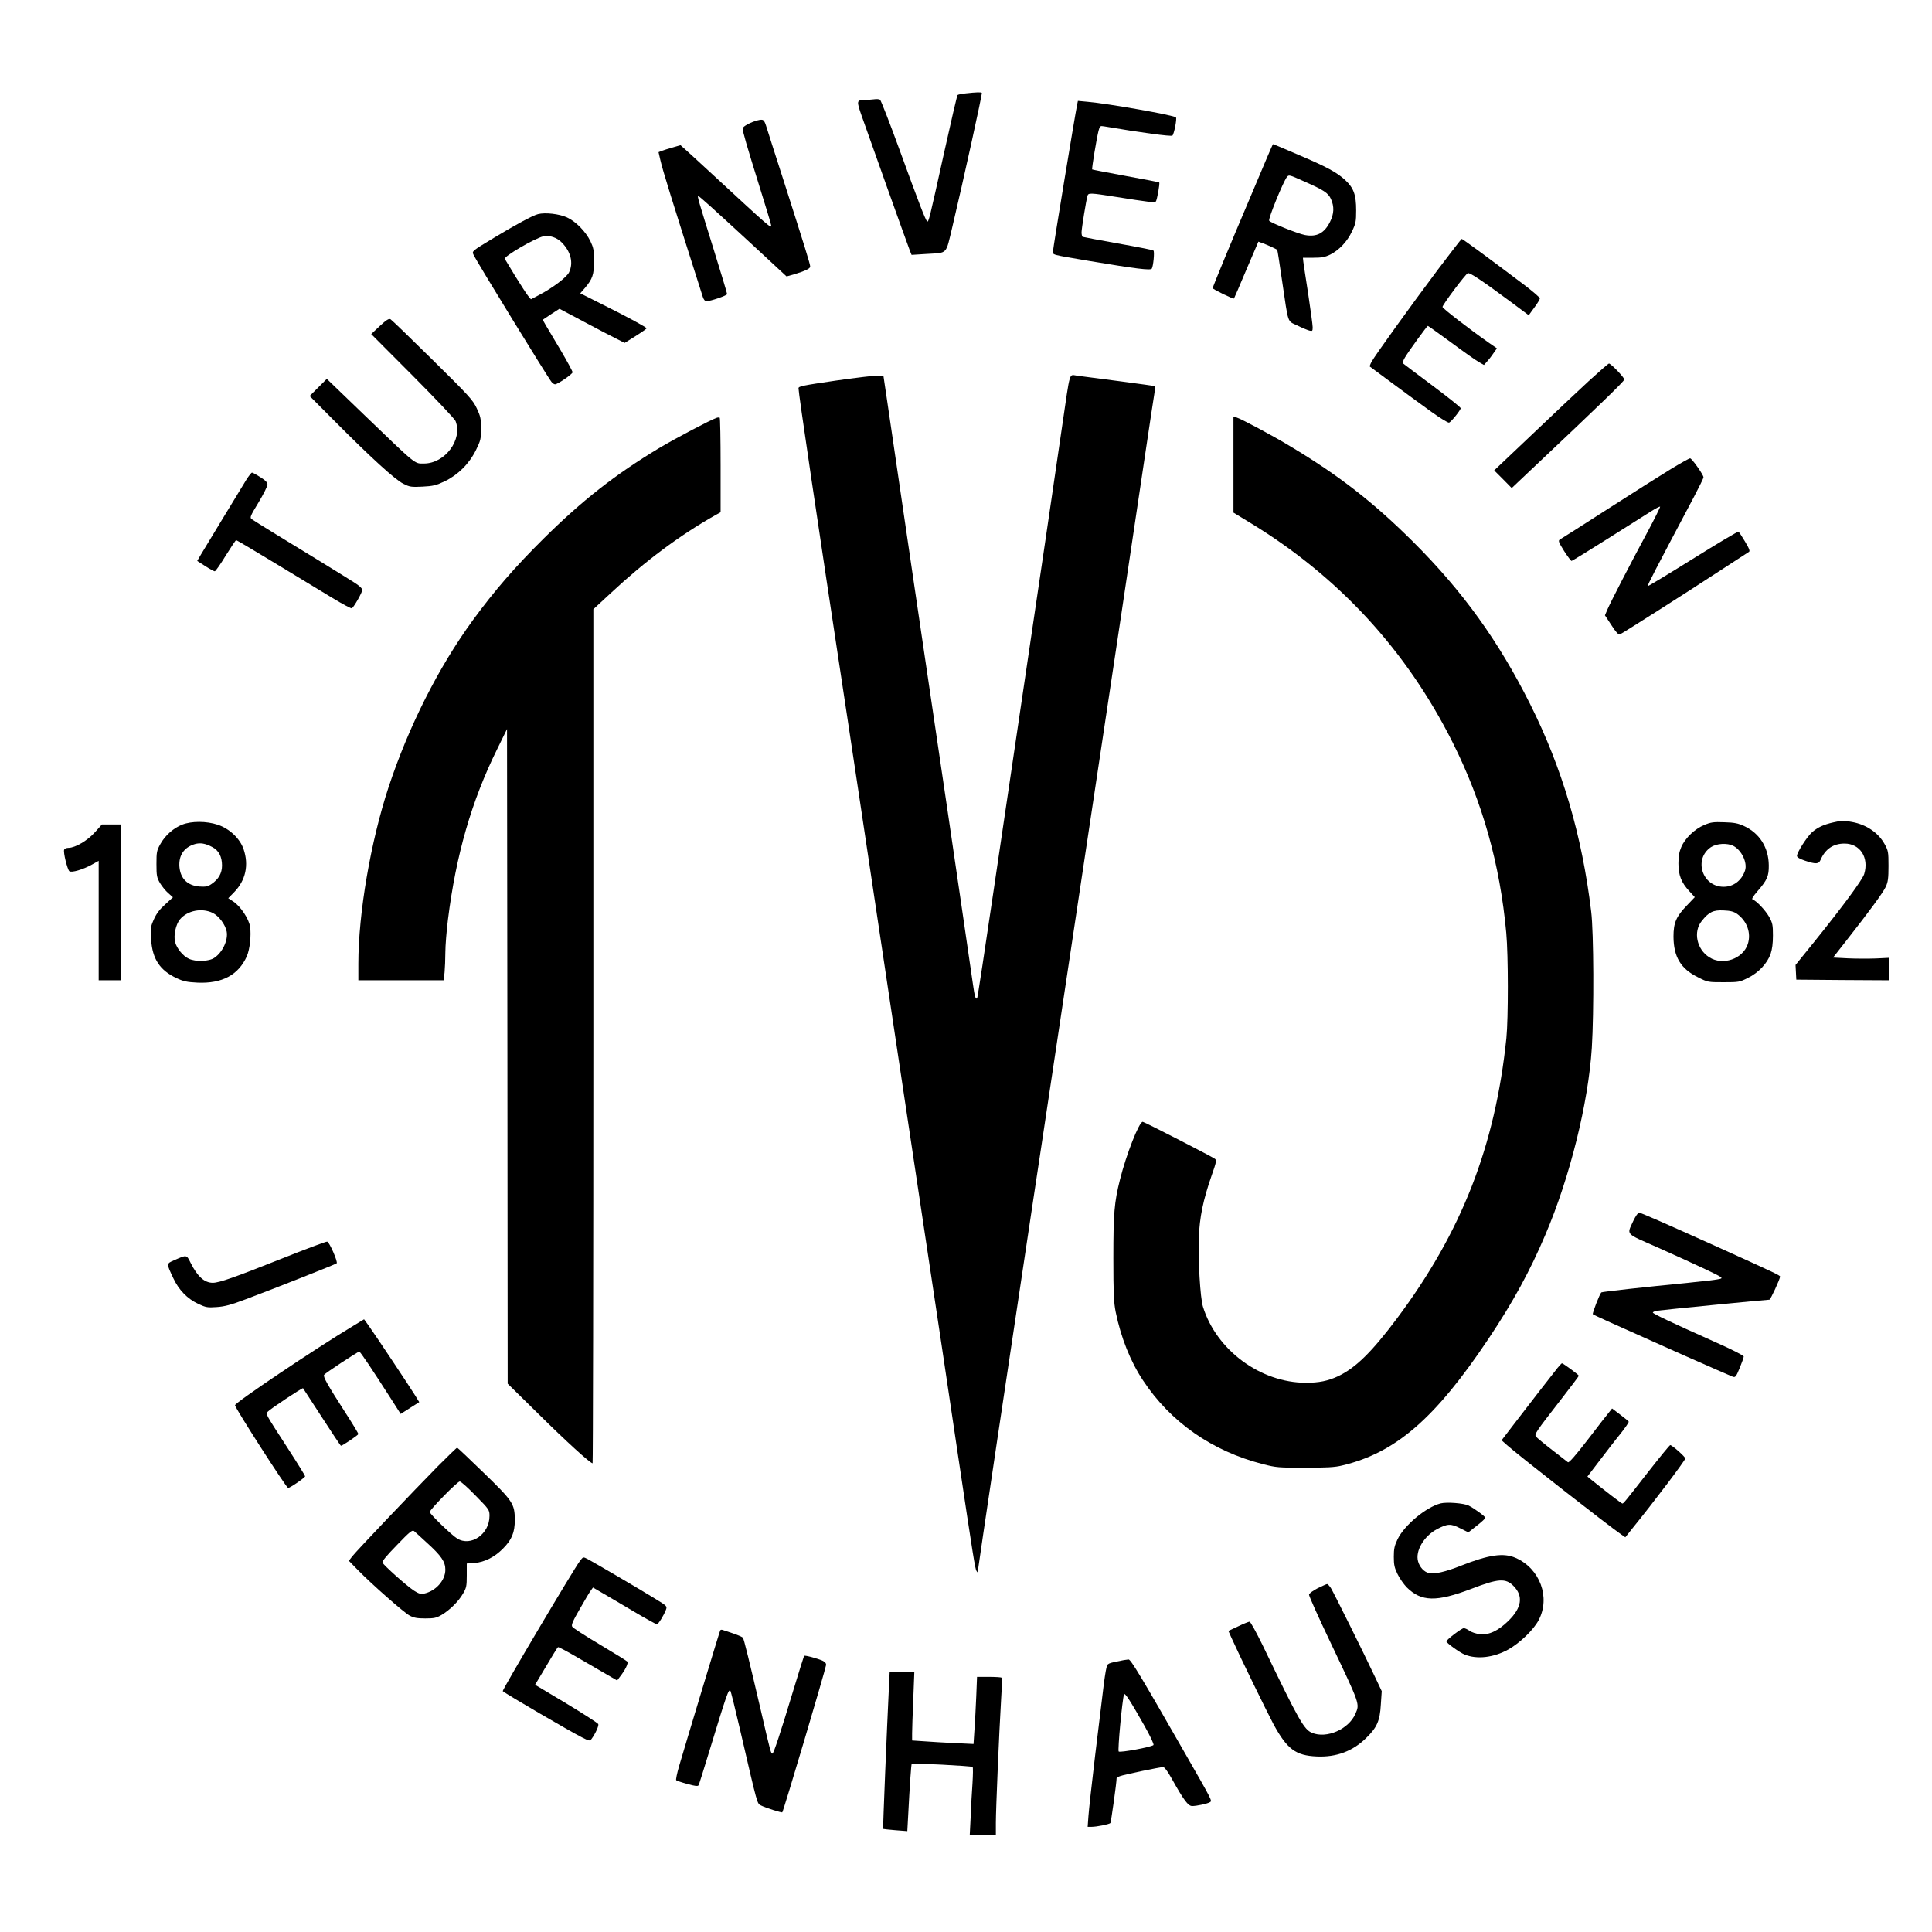 <?xml version="1.0" standalone="no"?>
<!DOCTYPE svg PUBLIC "-//W3C//DTD SVG 20010904//EN"
 "http://www.w3.org/TR/2001/REC-SVG-20010904/DTD/svg10.dtd">
<svg version="1.0" xmlns="http://www.w3.org/2000/svg"
 width="1488pt" height="1488pt" viewBox="0 0 1488 1488"
 preserveAspectRatio="xMidYMid meet">

<g transform="translate(0,1488) scale(0.1,-0.1)"
fill="#000000" stroke="none">
<path d="M7438 14161 c-31 -3 -59 -9 -63 -13 -4 -4 -51 -206 -105 -450 -113
-510 -118 -534 -130 -522 -14 14 -63 141 -211 548 -76 209 -144 383 -151 388
-7 5 -29 6 -48 3 -19 -2 -51 -5 -70 -5 -63 -1 -64 -6 -24 -121 44 -127 357
-1003 373 -1043 l12 -29 112 7 c170 11 149 -11 202 209 83 350 232 1026 227
1032 -6 6 -43 5 -124 -4z"/>
<path d="M8296 14074 c-17 -82 -186 -1108 -186 -1129 0 -29 -21 -24 280 -75
360 -60 471 -74 481 -59 12 20 22 130 13 139 -5 5 -128 29 -274 55 -145 26
-268 49 -272 51 -4 3 -8 18 -8 34 0 29 36 251 46 283 7 22 22 22 211 -8 266
-42 305 -47 315 -37 9 9 33 141 26 147 -2 2 -118 25 -258 50 -140 26 -256 48
-258 50 -5 5 35 245 49 298 10 37 12 39 42 34 282 -48 518 -80 527 -71 13 13
36 131 27 140 -17 17 -526 107 -680 120 l-75 7 -6 -29z"/>
<path d="M5835 13953 c-52 -13 -115 -47 -115 -62 0 -25 29 -125 129 -446 50
-159 91 -295 91 -303 0 -23 -20 -5 -445 388 -99 92 -197 181 -217 199 l-37 33
-58 -17 c-32 -9 -70 -21 -84 -26 l-27 -11 14 -61 c20 -86 84 -292 327 -1054 6
-19 17 -33 26 -33 34 0 161 44 161 55 0 7 -47 163 -104 346 -120 385 -127 409
-118 409 8 0 110 -92 434 -391 l246 -228 54 15 c89 27 128 45 128 61 0 19 -43
156 -197 638 -64 198 -125 390 -137 428 -21 68 -25 71 -71 60z"/>
<path d="M9755 13658 c-26 -62 -92 -219 -147 -348 -129 -303 -268 -640 -268
-649 0 -9 159 -86 164 -80 2 2 45 102 95 221 l93 217 38 -14 c31 -11 98 -42
107 -49 2 -1 19 -110 38 -242 50 -338 38 -303 117 -341 36 -18 78 -35 92 -39
24 -6 26 -4 26 26 0 18 -16 132 -34 254 -19 121 -36 235 -38 251 l-3 30 80 0
c65 0 90 5 130 24 69 35 131 100 168 179 29 61 32 76 32 162 0 120 -19 172
-83 232 -63 59 -141 102 -365 197 -103 45 -190 81 -192 81 -2 0 -24 -51 -50
-112z m287 -174 c154 -68 187 -89 209 -137 26 -58 24 -113 -7 -175 -44 -89
-103 -119 -194 -102 -54 10 -266 95 -275 110 -9 14 109 303 137 337 15 18 16
18 130 -33z"/>
<path d="M4144 13231 c-41 -10 -173 -82 -339 -182 -172 -104 -171 -103 -158
-131 22 -49 575 -950 601 -980 8 -10 20 -18 27 -18 20 0 135 79 135 93 0 7
-41 83 -91 168 -51 84 -102 173 -116 195 l-23 41 64 43 65 42 188 -100 c103
-55 216 -114 251 -131 l63 -32 85 53 c46 29 84 56 84 59 0 8 -145 87 -338 183
l-173 87 35 40 c60 71 71 103 71 209 0 84 -4 102 -28 153 -37 75 -113 152
-181 183 -60 27 -167 39 -222 25z m182 -218 c70 -70 92 -157 57 -230 -18 -38
-124 -119 -231 -175 l-63 -33 -23 28 c-12 15 -56 83 -97 149 -41 67 -77 127
-81 134 -11 18 231 159 297 174 46 10 104 -9 141 -47z"/>
<path d="M11074 12803 c-209 -279 -485 -662 -510 -709 -10 -18 -16 -35 -14
-37 12 -10 367 -272 476 -350 70 -50 127 -85 135 -82 18 8 89 97 89 111 0 7
-98 85 -217 174 -120 90 -222 166 -227 171 -5 4 2 25 15 46 31 52 170 243 176
243 3 0 84 -58 181 -129 96 -71 192 -139 213 -150 l38 -22 21 23 c12 13 35 41
50 64 l29 41 -62 43 c-158 111 -357 265 -357 276 0 17 177 253 195 260 15 6
107 -55 335 -224 l134 -100 43 59 c24 32 43 64 43 71 0 7 -57 56 -126 108
-257 194 -469 350 -476 350 -3 0 -86 -107 -184 -237z"/>
<path d="M2925 12369 l-66 -62 320 -321 c176 -177 325 -334 330 -350 55 -142
-81 -325 -242 -326 -77 0 -49 -23 -476 388 l-274 264 -66 -66 -66 -66 190
-191 c283 -285 470 -455 532 -485 49 -25 61 -26 148 -22 81 4 104 10 170 41
103 50 188 134 241 241 36 74 39 86 39 165 0 76 -4 94 -33 156 -30 64 -58 95
-340 373 -169 167 -315 308 -324 313 -13 7 -31 -4 -83 -52z"/>
<path d="M12234 11943 c-82 -76 -279 -261 -437 -412 l-289 -274 68 -68 67 -68
166 157 c515 486 701 666 701 679 0 16 -103 123 -118 123 -5 0 -76 -62 -158
-137z"/>
<path d="M6433 11948 c-245 -36 -283 -43 -283 -58 0 -38 136 -957 375 -2530
36 -234 145 -965 244 -1625 99 -660 253 -1681 341 -2270 89 -588 208 -1385
265 -1770 124 -831 135 -895 146 -915 5 -8 9 -12 9 -8 1 19 253 1707 425 2848
20 129 49 323 65 430 26 175 114 760 611 4065 77 512 164 1097 194 1300 30
204 60 397 65 429 5 33 9 61 7 62 -2 2 -491 67 -598 80 -68 7 -53 58 -119
-391 -27 -187 -85 -583 -129 -880 -148 -1001 -271 -1836 -396 -2678 -68 -462
-126 -842 -129 -845 -12 -12 -19 10 -33 110 -19 132 -140 962 -192 1313 -114
770 -435 2943 -468 3175 l-29 195 -44 2 c-25 1 -172 -17 -327 -39z"/>
<path d="M5520 11662 c-48 -16 -316 -157 -445 -234 -337 -203 -590 -401 -888
-696 -220 -218 -378 -400 -544 -627 -267 -366 -497 -823 -651 -1290 -137 -417
-232 -968 -232 -1357 l0 -128 329 0 328 0 7 61 c3 34 6 103 6 154 0 50 9 164
20 252 62 498 182 914 379 1313 l76 155 3 -2521 2 -2521 238 -234 c211 -209
398 -379 416 -379 3 0 6 1480 6 3289 l0 3289 135 125 c264 246 530 444 802
598 l43 24 0 362 c0 199 -3 364 -7 366 -5 2 -15 2 -23 -1z"/>
<path d="M9500 11302 l0 -370 128 -78 c681 -414 1204 -981 1561 -1694 229
-457 364 -938 412 -1465 16 -172 16 -659 1 -810 -86 -831 -344 -1493 -843
-2160 -195 -260 -318 -380 -452 -444 -79 -37 -148 -51 -250 -51 -350 1 -689
252 -792 586 -21 67 -38 360 -32 529 6 162 34 294 98 479 38 108 40 120 26
131 -30 21 -544 285 -556 285 -28 0 -127 -253 -175 -445 -44 -176 -51 -258
-51 -605 0 -274 3 -339 18 -415 40 -196 113 -380 210 -526 212 -322 532 -545
922 -645 104 -27 122 -28 325 -28 168 0 231 3 287 17 413 98 717 362 1128 977
189 283 319 521 438 802 188 441 330 1012 357 1438 17 273 15 891 -5 1050 -71
589 -223 1104 -471 1599 -243 485 -519 868 -898 1246 -308 307 -576 515 -949
738 -135 82 -377 211 -414 222 l-23 6 0 -369z"/>
<path d="M12870 11268 c-74 -45 -293 -183 -487 -308 -193 -124 -359 -230 -369
-235 -14 -9 -11 -19 32 -88 27 -42 53 -77 58 -77 4 0 130 77 280 172 149 94
299 189 334 211 34 22 65 37 68 35 2 -3 -40 -88 -94 -189 -138 -256 -287 -545
-311 -601 l-20 -47 50 -76 c34 -53 54 -75 65 -71 18 7 511 320 779 496 110 71
206 134 214 139 11 6 5 23 -29 80 -23 39 -46 74 -51 76 -4 3 -162 -91 -351
-209 -189 -118 -345 -212 -347 -210 -5 5 56 122 356 688 40 76 73 143 73 150
0 19 -90 146 -103 146 -7 0 -73 -37 -147 -82z"/>
<path d="M1899 11188 c-91 -149 -328 -539 -352 -580 l-28 -48 62 -40 c34 -22
67 -40 73 -40 6 0 44 54 84 120 41 66 77 120 81 120 4 0 142 -82 307 -182 164
-99 361 -219 437 -265 76 -46 142 -81 147 -78 16 10 80 122 80 141 0 12 -22
33 -62 58 -109 69 -417 258 -598 368 -96 59 -183 113 -192 120 -15 12 -11 23
53 128 38 63 69 125 69 138 0 16 -15 32 -55 57 -30 19 -58 35 -64 35 -5 0 -24
-24 -42 -52z"/>
<path d="M14120 8546 c-75 -17 -120 -38 -164 -76 -39 -35 -116 -155 -116 -182
0 -11 21 -23 62 -37 84 -28 106 -27 120 7 36 83 98 125 184 125 120 0 190
-108 152 -234 -13 -44 -159 -242 -381 -518 l-148 -183 3 -57 3 -56 358 -3 357
-2 0 86 0 87 -102 -5 c-57 -2 -154 -2 -216 1 l-114 6 98 125 c186 237 287 375
308 420 17 37 21 65 21 160 0 109 -2 118 -30 169 -48 87 -140 150 -250 170
-70 13 -74 13 -145 -3z"/>
<path d="M1404 8529 c-67 -26 -132 -83 -169 -150 -28 -50 -30 -62 -30 -154 0
-91 3 -104 27 -146 15 -25 44 -61 64 -78 l36 -32 -59 -54 c-43 -38 -68 -71
-88 -116 -26 -59 -27 -68 -21 -157 10 -148 67 -235 195 -295 53 -25 80 -31
161 -35 190 -9 317 59 381 203 23 52 35 161 25 228 -9 60 -73 156 -127 192
l-41 27 45 46 c89 91 115 209 73 332 -28 82 -110 159 -199 188 -88 29 -201 29
-273 1z m231 -173 c50 -26 75 -74 75 -142 0 -59 -26 -105 -80 -142 -29 -20
-44 -23 -93 -20 -92 7 -147 60 -155 151 -7 89 35 151 119 176 42 12 82 5 134
-23z m3 -507 c48 -24 97 -89 108 -144 12 -66 -32 -160 -95 -202 -42 -29 -144
-32 -197 -7 -45 21 -92 79 -105 127 -14 51 5 138 37 176 58 69 168 90 252 50z"/>
<path d="M13126 8526 c-74 -31 -148 -102 -177 -170 -16 -37 -22 -72 -22 -126
0 -91 22 -147 84 -214 l42 -46 -62 -65 c-82 -85 -102 -133 -102 -239 1 -156
56 -248 189 -313 75 -38 77 -38 197 -38 116 0 123 1 187 33 82 40 149 112 175
185 12 36 18 80 18 142 0 80 -3 96 -29 143 -29 51 -98 124 -127 134 -10 3 1
22 37 64 75 86 88 117 87 199 -1 137 -71 248 -191 303 -46 21 -75 27 -152 29
-83 3 -102 1 -154 -21z m224 -161 c64 -33 110 -130 90 -190 -26 -77 -89 -125
-165 -125 -165 0 -233 213 -98 305 44 29 126 34 173 10z m28 -523 c78 -56 111
-149 83 -234 -38 -114 -193 -167 -296 -101 -97 61 -126 197 -58 280 55 69 88
85 168 81 53 -2 78 -9 103 -26z"/>
<path d="M732 8471 c-56 -64 -153 -121 -204 -121 -16 0 -31 -6 -34 -15 -8 -20
25 -151 40 -165 17 -13 104 12 174 51 l52 29 0 -460 0 -460 85 0 85 0 0 600 0
600 -72 0 -73 0 -53 -59z"/>
<path d="M12580 5478 c-51 -113 -70 -92 192 -208 128 -57 294 -133 368 -168
123 -59 133 -65 107 -72 -15 -5 -125 -18 -245 -30 -328 -32 -664 -69 -669 -74
-13 -13 -71 -162 -65 -168 8 -7 125 -60 693 -313 201 -89 375 -165 386 -169
18 -6 25 2 52 68 17 41 31 81 31 88 0 8 -94 56 -232 117 -329 147 -468 213
-468 222 0 4 15 11 33 14 28 5 842 85 865 85 8 0 82 159 82 178 0 9 -40 28
-475 225 -435 196 -597 267 -611 267 -9 0 -27 -27 -44 -62z"/>
<path d="M2167 5185 c-359 -143 -479 -185 -528 -185 -64 0 -118 48 -170 152
-33 66 -29 65 -127 22 -62 -27 -61 -24 -7 -139 42 -90 108 -158 191 -197 60
-28 72 -30 142 -25 61 4 108 16 227 61 214 80 689 268 698 276 11 10 -56 164
-73 167 -8 2 -167 -58 -353 -132z"/>
<path d="M2725 4671 c-295 -177 -915 -594 -915 -614 0 -21 396 -637 409 -637
15 0 131 80 131 90 0 5 -58 99 -128 207 -185 286 -176 271 -160 290 14 18 268
187 272 181 1 -1 66 -102 145 -223 78 -121 144 -220 147 -220 12 0 133 82 134
90 0 6 -46 82 -103 170 -134 208 -170 272 -161 286 8 13 260 179 271 179 8 0
99 -136 250 -372 l69 -108 72 46 71 45 -32 52 c-38 62 -311 472 -359 539 l-34
47 -79 -48z"/>
<path d="M11994 4342 c-40 -50 -217 -278 -334 -431 l-95 -124 45 -40 c88 -78
763 -606 876 -685 l32 -22 54 68 c165 203 408 525 408 539 0 13 -102 103 -116
103 -5 0 -80 -92 -167 -203 -184 -236 -193 -247 -202 -247 -6 0 -135 99 -240
184 l-29 24 94 123 c52 68 124 162 162 208 37 47 65 88 62 92 -2 4 -32 28 -66
54 l-62 47 -23 -29 c-13 -15 -87 -110 -164 -211 -96 -124 -145 -180 -153 -174
-6 5 -61 47 -121 94 -61 47 -116 93 -124 102 -16 19 -6 33 196 293 73 94 133
174 133 177 0 7 -121 96 -130 96 -3 0 -19 -17 -36 -38z"/>
<path d="M3373 3588 c-183 -186 -628 -653 -661 -696 l-25 -33 69 -71 c110
-112 355 -328 399 -351 31 -17 58 -22 120 -22 69 0 86 4 126 27 62 37 130 103
165 164 26 44 29 58 29 140 l0 92 60 4 c77 7 152 44 217 109 70 70 93 125 93
224 -1 123 -14 143 -243 365 -107 104 -198 190 -201 190 -4 0 -70 -64 -148
-142z m290 -227 c106 -108 107 -110 107 -157 0 -139 -142 -238 -248 -174 -43
26 -212 189 -212 205 0 18 213 235 231 235 9 0 64 -49 122 -109z m-374 -364
c110 -100 141 -145 141 -207 0 -82 -74 -165 -165 -184 -23 -5 -41 0 -75 22
-56 36 -235 196 -244 217 -4 11 31 53 111 135 99 103 118 118 132 108 8 -7 54
-48 100 -91z"/>
<path d="M11095 3301 c-112 -29 -279 -168 -331 -276 -24 -50 -29 -73 -29 -135
0 -63 5 -85 29 -134 16 -33 48 -78 70 -101 113 -112 228 -115 501 -11 205 79
261 82 321 22 78 -78 65 -168 -38 -269 -78 -77 -152 -112 -221 -103 -29 3 -64
15 -79 26 -15 11 -35 20 -44 20 -17 0 -134 -89 -134 -102 0 -12 103 -86 140
-101 95 -39 224 -24 337 39 89 50 193 150 233 225 93 175 11 398 -176 480 -93
42 -208 25 -425 -61 -112 -45 -204 -66 -243 -56 -38 9 -72 46 -84 90 -23 80
44 194 144 248 82 43 107 45 179 8 l64 -32 66 52 c36 28 65 55 65 60 0 10 -83
71 -128 94 -37 19 -171 29 -217 17z"/>
<path d="M4466 2857 c-46 -60 -601 -996 -594 -1002 27 -23 515 -308 610 -356
57 -29 61 -29 74 -12 29 39 57 101 52 114 -3 8 -114 79 -246 159 l-241 144 18
30 c119 201 153 256 159 260 4 2 72 -34 152 -81 80 -47 180 -105 224 -130 l79
-46 18 24 c46 58 71 111 60 122 -7 7 -102 66 -213 132 -111 66 -206 127 -211
137 -8 13 4 42 59 137 38 67 76 131 85 142 l16 22 74 -43 c41 -24 149 -87 241
-142 91 -54 171 -98 177 -98 11 0 53 67 70 112 10 27 8 29 -77 81 -107 67
-485 288 -529 311 -32 16 -32 16 -57 -17z"/>
<path d="M10149 2648 c-35 -18 -65 -40 -67 -49 -2 -9 71 -171 161 -360 235
-494 230 -480 196 -559 -51 -118 -221 -193 -334 -146 -62 26 -100 92 -380 674
-49 100 -94 182 -101 182 -7 0 -47 -16 -88 -36 l-75 -35 23 -52 c64 -142 275
-574 324 -666 105 -193 171 -242 333 -249 152 -7 279 41 382 143 83 81 105
132 112 256 l7 104 -52 110 c-94 199 -318 649 -339 683 -11 17 -25 32 -29 32
-5 0 -38 -15 -73 -32z"/>
<path d="M5547 2323 c-5 -8 -263 -862 -316 -1043 -17 -58 -27 -108 -23 -111 4
-4 42 -17 86 -29 57 -16 81 -19 86 -10 4 6 37 111 74 233 144 472 157 509 171
495 4 -3 38 -141 76 -305 137 -591 129 -562 161 -579 33 -17 158 -57 163 -52
9 8 330 1089 337 1133 2 13 -6 24 -26 34 -37 17 -136 44 -143 38 -2 -3 -40
-124 -84 -269 -98 -324 -148 -476 -159 -483 -11 -7 -16 10 -89 327 -91 390
-131 552 -139 564 -4 6 -38 21 -77 34 -38 13 -75 25 -81 27 -7 2 -14 1 -17 -4z"/>
<path d="M8655 2094 c-130 -26 -124 -23 -134 -62 -5 -20 -17 -95 -25 -167 -9
-71 -36 -301 -62 -510 -25 -209 -48 -417 -51 -463 l-6 -82 31 0 c37 0 134 19
144 29 5 5 48 312 48 346 0 3 11 10 25 15 30 12 309 70 333 70 11 0 34 -31 66
-88 94 -168 127 -212 158 -212 35 0 119 18 137 30 18 10 21 5 -197 385 -332
580 -413 715 -430 714 -10 -1 -26 -3 -37 -5z m160 -507 c45 -80 74 -142 69
-147 -16 -16 -258 -60 -268 -50 -9 9 27 396 41 440 5 18 49 -50 158 -243z"/>
<path d="M6846 1878 c-15 -306 -47 -1081 -44 -1084 2 -1 45 -6 95 -10 l91 -7
6 109 c13 251 24 406 28 410 7 6 462 -17 469 -25 4 -3 3 -60 -1 -126 -5 -66
-11 -182 -14 -257 l-7 -138 101 0 100 0 0 90 c0 103 25 694 40 944 6 93 8 172
4 175 -3 3 -47 6 -97 6 l-92 0 -6 -150 c-3 -82 -10 -199 -14 -259 l-7 -108
-147 7 c-80 4 -186 10 -236 14 l-90 6 0 55 c0 30 4 148 9 263 l8 207 -95 0
-95 0 -6 -122z"/>
</g>
</svg>
